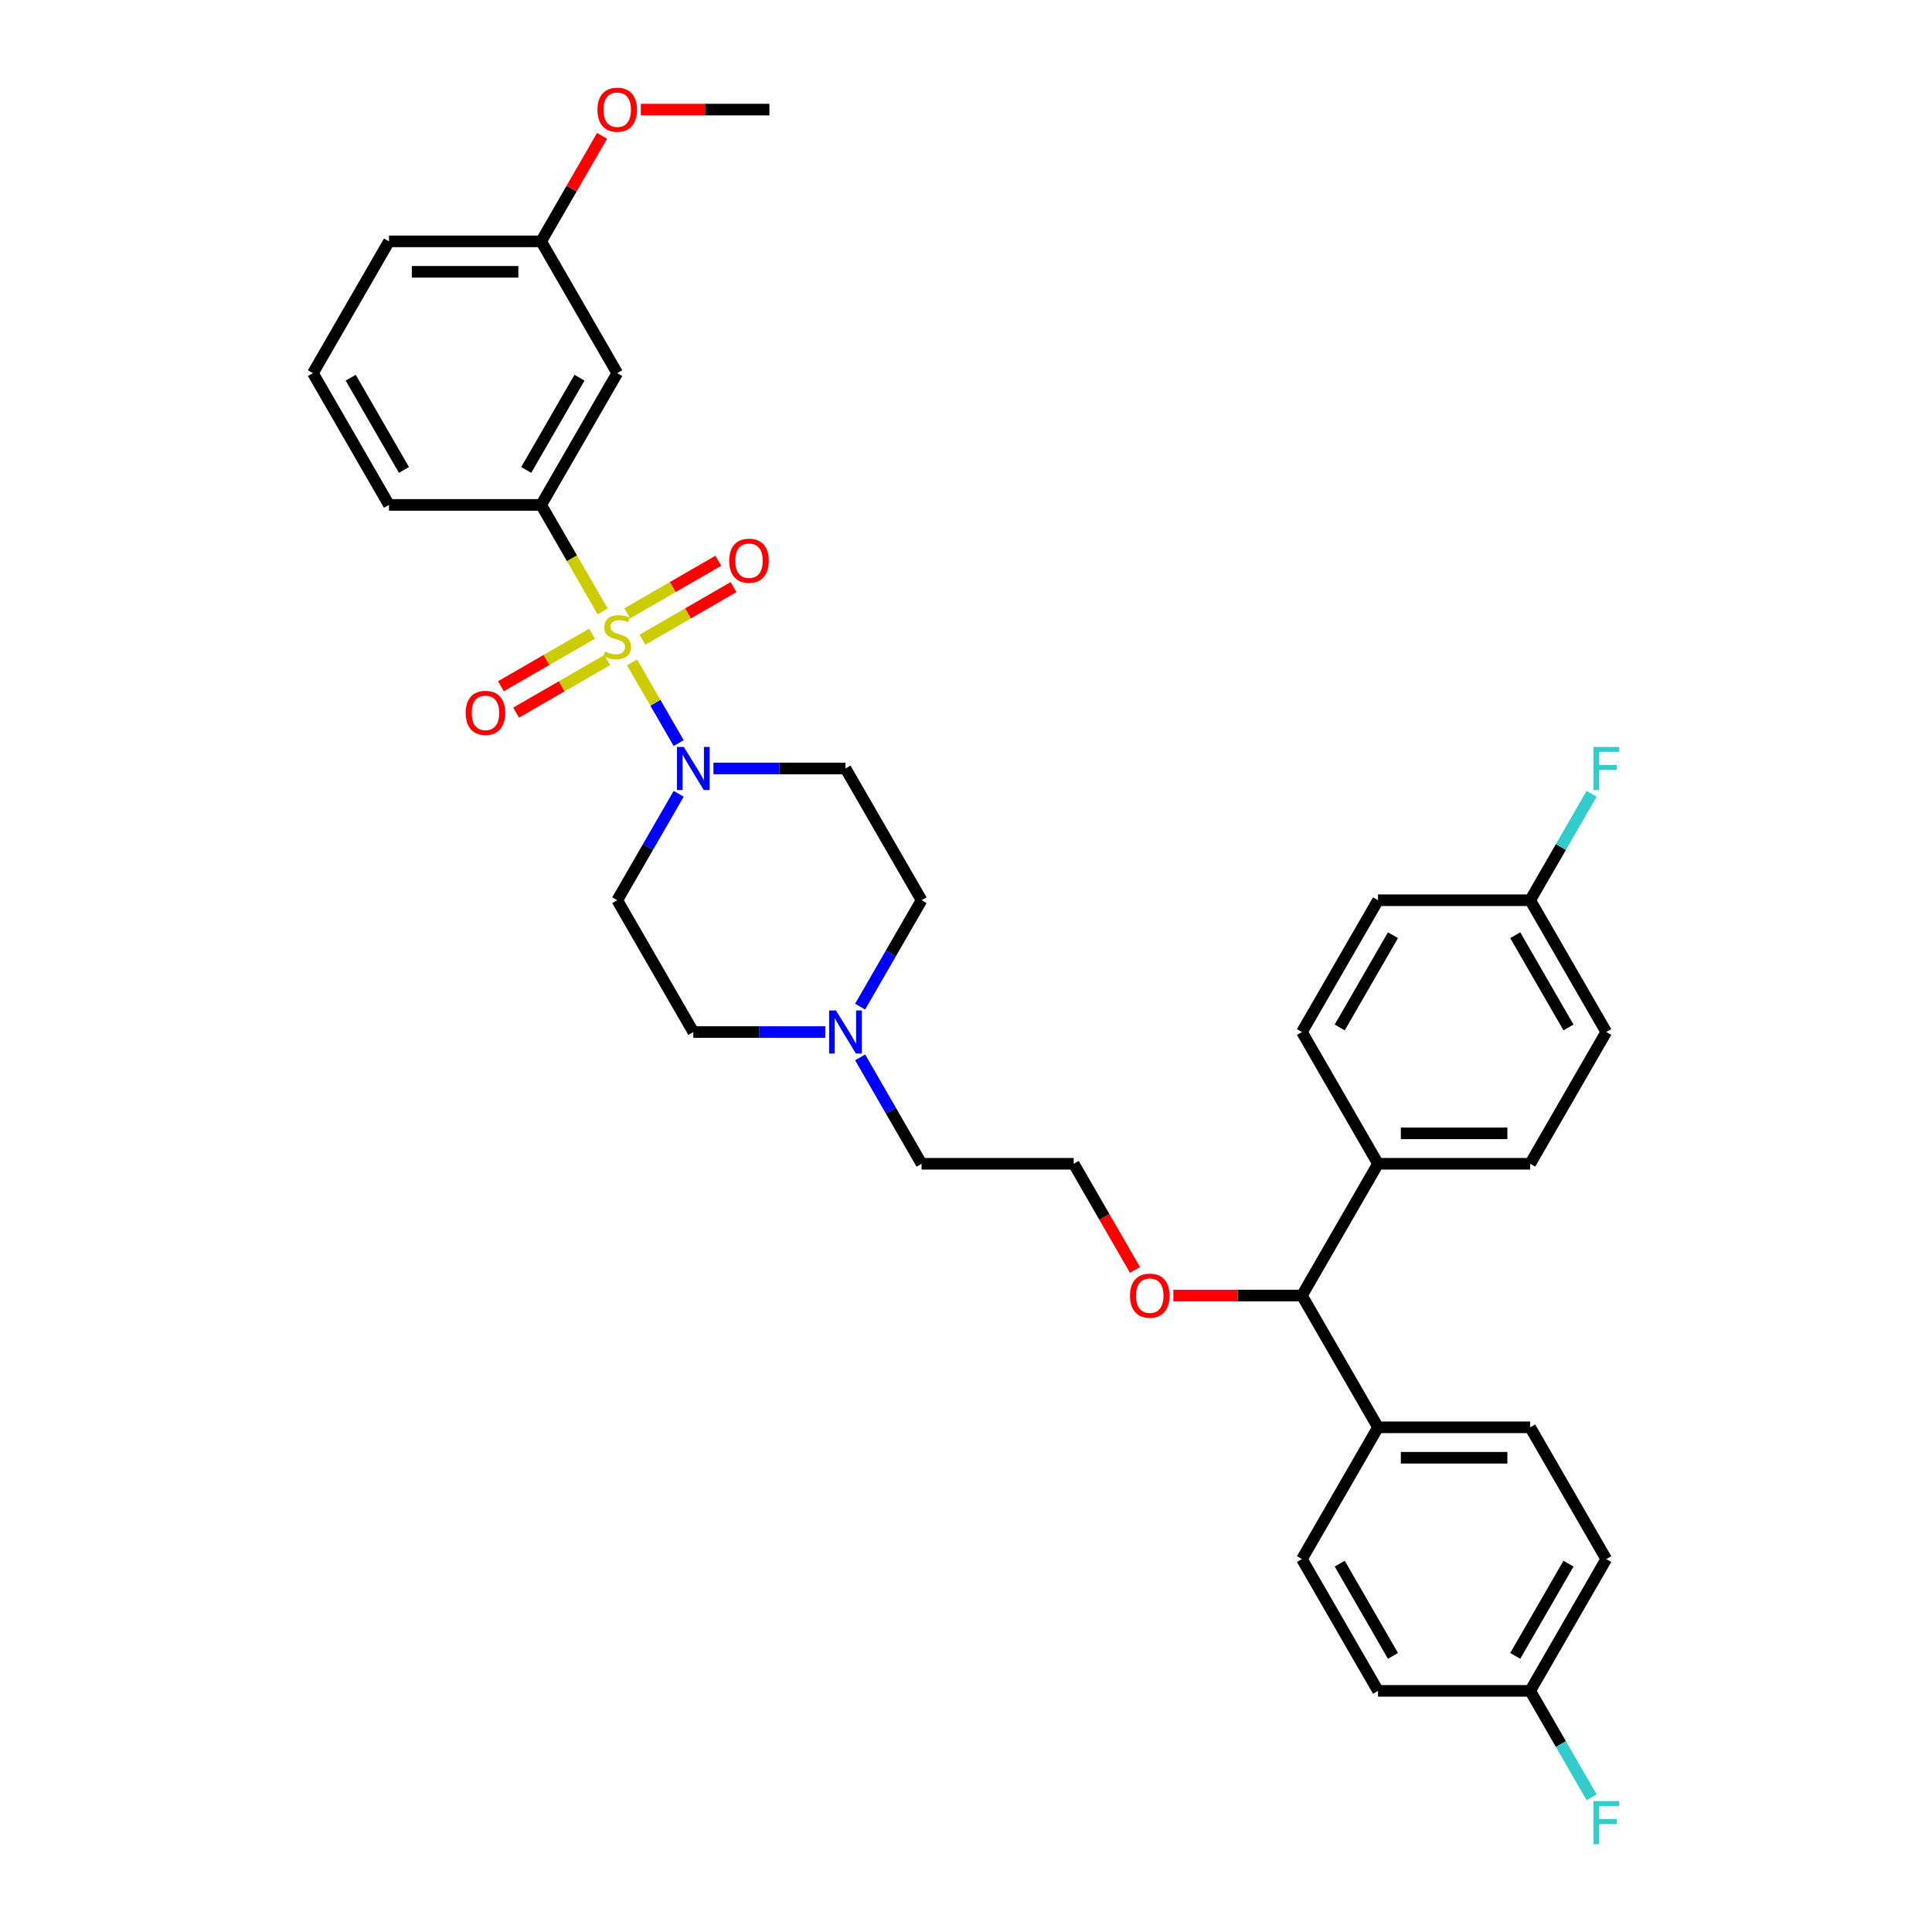 <?xml version='1.0' encoding='iso-8859-1'?>
<svg version='1.1' baseProfile='full'
              xmlns='http://www.w3.org/2000/svg'
                      xmlns:rdkit='http://www.rdkit.org/xml'
                      xmlns:xlink='http://www.w3.org/1999/xlink'
                  xml:space='preserve'
width='1000px' height='1000px' viewBox='0 0 1000 1000'>
<!-- END OF HEADER -->
<rect style='opacity:1.0;fill:#FFFFFF;stroke:none' width='1000' height='1000' x='0' y='0'> </rect>
<path class='bond-0' d='M 351.286,410.877 L 335.385,438.419' style='fill:none;fill-rule:evenodd;stroke:#0000FF;stroke-width:6px;stroke-linecap:butt;stroke-linejoin:miter;stroke-opacity:1' />
<path class='bond-0' d='M 335.385,438.419 L 319.483,465.961' style='fill:none;fill-rule:evenodd;stroke:#000000;stroke-width:6px;stroke-linecap:butt;stroke-linejoin:miter;stroke-opacity:1' />
<path class='bond-1' d='M 351.286,384.635 L 339.227,363.748' style='fill:none;fill-rule:evenodd;stroke:#0000FF;stroke-width:6px;stroke-linecap:butt;stroke-linejoin:miter;stroke-opacity:1' />
<path class='bond-1' d='M 339.227,363.748 L 327.167,342.86' style='fill:none;fill-rule:evenodd;stroke:#CCCC00;stroke-width:6px;stroke-linecap:butt;stroke-linejoin:miter;stroke-opacity:1' />
<path class='bond-2' d='M 369.289,397.756 L 403.453,397.756' style='fill:none;fill-rule:evenodd;stroke:#0000FF;stroke-width:6px;stroke-linecap:butt;stroke-linejoin:miter;stroke-opacity:1' />
<path class='bond-2' d='M 403.453,397.756 L 437.617,397.756' style='fill:none;fill-rule:evenodd;stroke:#000000;stroke-width:6px;stroke-linecap:butt;stroke-linejoin:miter;stroke-opacity:1' />
<path class='bond-3' d='M 306.426,327.996 L 282.855,341.605' style='fill:none;fill-rule:evenodd;stroke:#CCCC00;stroke-width:6px;stroke-linecap:butt;stroke-linejoin:miter;stroke-opacity:1' />
<path class='bond-3' d='M 282.855,341.605 L 259.285,355.213' style='fill:none;fill-rule:evenodd;stroke:#FF0000;stroke-width:6px;stroke-linecap:butt;stroke-linejoin:miter;stroke-opacity:1' />
<path class='bond-3' d='M 314.301,341.637 L 290.731,355.246' style='fill:none;fill-rule:evenodd;stroke:#CCCC00;stroke-width:6px;stroke-linecap:butt;stroke-linejoin:miter;stroke-opacity:1' />
<path class='bond-3' d='M 290.731,355.246 L 267.16,368.854' style='fill:none;fill-rule:evenodd;stroke:#FF0000;stroke-width:6px;stroke-linecap:butt;stroke-linejoin:miter;stroke-opacity:1' />
<path class='bond-4' d='M 332.541,331.106 L 356.112,317.498' style='fill:none;fill-rule:evenodd;stroke:#CCCC00;stroke-width:6px;stroke-linecap:butt;stroke-linejoin:miter;stroke-opacity:1' />
<path class='bond-4' d='M 356.112,317.498 L 379.682,303.89' style='fill:none;fill-rule:evenodd;stroke:#FF0000;stroke-width:6px;stroke-linecap:butt;stroke-linejoin:miter;stroke-opacity:1' />
<path class='bond-4' d='M 324.665,317.465 L 348.236,303.857' style='fill:none;fill-rule:evenodd;stroke:#CCCC00;stroke-width:6px;stroke-linecap:butt;stroke-linejoin:miter;stroke-opacity:1' />
<path class='bond-4' d='M 348.236,303.857 L 371.806,290.249' style='fill:none;fill-rule:evenodd;stroke:#FF0000;stroke-width:6px;stroke-linecap:butt;stroke-linejoin:miter;stroke-opacity:1' />
<path class='bond-5' d='M 311.926,316.462 L 296.016,288.904' style='fill:none;fill-rule:evenodd;stroke:#CCCC00;stroke-width:6px;stroke-linecap:butt;stroke-linejoin:miter;stroke-opacity:1' />
<path class='bond-5' d='M 296.016,288.904 L 280.105,261.347' style='fill:none;fill-rule:evenodd;stroke:#000000;stroke-width:6px;stroke-linecap:butt;stroke-linejoin:miter;stroke-opacity:1' />
<path class='bond-6' d='M 831.397,806.984 L 792.019,875.189' style='fill:none;fill-rule:evenodd;stroke:#000000;stroke-width:6px;stroke-linecap:butt;stroke-linejoin:miter;stroke-opacity:1' />
<path class='bond-6' d='M 811.85,809.339 L 784.285,857.083' style='fill:none;fill-rule:evenodd;stroke:#000000;stroke-width:6px;stroke-linecap:butt;stroke-linejoin:miter;stroke-opacity:1' />
<path class='bond-7' d='M 831.397,806.984 L 792.019,738.779' style='fill:none;fill-rule:evenodd;stroke:#000000;stroke-width:6px;stroke-linecap:butt;stroke-linejoin:miter;stroke-opacity:1' />
<path class='bond-8' d='M 792.019,875.189 L 713.263,875.189' style='fill:none;fill-rule:evenodd;stroke:#000000;stroke-width:6px;stroke-linecap:butt;stroke-linejoin:miter;stroke-opacity:1' />
<path class='bond-9' d='M 792.019,875.189 L 807.921,902.731' style='fill:none;fill-rule:evenodd;stroke:#000000;stroke-width:6px;stroke-linecap:butt;stroke-linejoin:miter;stroke-opacity:1' />
<path class='bond-9' d='M 807.921,902.731 L 823.822,930.273' style='fill:none;fill-rule:evenodd;stroke:#33CCCC;stroke-width:6px;stroke-linecap:butt;stroke-linejoin:miter;stroke-opacity:1' />
<path class='bond-10' d='M 713.263,875.189 L 673.885,806.984' style='fill:none;fill-rule:evenodd;stroke:#000000;stroke-width:6px;stroke-linecap:butt;stroke-linejoin:miter;stroke-opacity:1' />
<path class='bond-10' d='M 720.998,857.083 L 693.433,809.339' style='fill:none;fill-rule:evenodd;stroke:#000000;stroke-width:6px;stroke-linecap:butt;stroke-linejoin:miter;stroke-opacity:1' />
<path class='bond-11' d='M 673.885,806.984 L 713.263,738.779' style='fill:none;fill-rule:evenodd;stroke:#000000;stroke-width:6px;stroke-linecap:butt;stroke-linejoin:miter;stroke-opacity:1' />
<path class='bond-12' d='M 713.263,738.779 L 792.019,738.779' style='fill:none;fill-rule:evenodd;stroke:#000000;stroke-width:6px;stroke-linecap:butt;stroke-linejoin:miter;stroke-opacity:1' />
<path class='bond-12' d='M 725.077,754.531 L 780.206,754.531' style='fill:none;fill-rule:evenodd;stroke:#000000;stroke-width:6px;stroke-linecap:butt;stroke-linejoin:miter;stroke-opacity:1' />
<path class='bond-13' d='M 713.263,738.779 L 673.885,670.575' style='fill:none;fill-rule:evenodd;stroke:#000000;stroke-width:6px;stroke-linecap:butt;stroke-linejoin:miter;stroke-opacity:1' />
<path class='bond-14' d='M 673.885,670.575 L 713.263,602.37' style='fill:none;fill-rule:evenodd;stroke:#000000;stroke-width:6px;stroke-linecap:butt;stroke-linejoin:miter;stroke-opacity:1' />
<path class='bond-15' d='M 673.885,670.575 L 640.611,670.575' style='fill:none;fill-rule:evenodd;stroke:#000000;stroke-width:6px;stroke-linecap:butt;stroke-linejoin:miter;stroke-opacity:1' />
<path class='bond-15' d='M 640.611,670.575 L 607.337,670.575' style='fill:none;fill-rule:evenodd;stroke:#FF0000;stroke-width:6px;stroke-linecap:butt;stroke-linejoin:miter;stroke-opacity:1' />
<path class='bond-16' d='M 713.263,602.37 L 792.019,602.37' style='fill:none;fill-rule:evenodd;stroke:#000000;stroke-width:6px;stroke-linecap:butt;stroke-linejoin:miter;stroke-opacity:1' />
<path class='bond-16' d='M 725.077,586.619 L 780.206,586.619' style='fill:none;fill-rule:evenodd;stroke:#000000;stroke-width:6px;stroke-linecap:butt;stroke-linejoin:miter;stroke-opacity:1' />
<path class='bond-17' d='M 713.263,602.37 L 673.885,534.165' style='fill:none;fill-rule:evenodd;stroke:#000000;stroke-width:6px;stroke-linecap:butt;stroke-linejoin:miter;stroke-opacity:1' />
<path class='bond-18' d='M 792.019,602.37 L 831.397,534.165' style='fill:none;fill-rule:evenodd;stroke:#000000;stroke-width:6px;stroke-linecap:butt;stroke-linejoin:miter;stroke-opacity:1' />
<path class='bond-19' d='M 831.397,534.165 L 792.019,465.961' style='fill:none;fill-rule:evenodd;stroke:#000000;stroke-width:6px;stroke-linecap:butt;stroke-linejoin:miter;stroke-opacity:1' />
<path class='bond-19' d='M 811.85,531.81 L 784.285,484.067' style='fill:none;fill-rule:evenodd;stroke:#000000;stroke-width:6px;stroke-linecap:butt;stroke-linejoin:miter;stroke-opacity:1' />
<path class='bond-20' d='M 792.019,465.961 L 713.263,465.961' style='fill:none;fill-rule:evenodd;stroke:#000000;stroke-width:6px;stroke-linecap:butt;stroke-linejoin:miter;stroke-opacity:1' />
<path class='bond-21' d='M 792.019,465.961 L 807.921,438.419' style='fill:none;fill-rule:evenodd;stroke:#000000;stroke-width:6px;stroke-linecap:butt;stroke-linejoin:miter;stroke-opacity:1' />
<path class='bond-21' d='M 807.921,438.419 L 823.822,410.877' style='fill:none;fill-rule:evenodd;stroke:#33CCCC;stroke-width:6px;stroke-linecap:butt;stroke-linejoin:miter;stroke-opacity:1' />
<path class='bond-22' d='M 713.263,465.961 L 673.885,534.165' style='fill:none;fill-rule:evenodd;stroke:#000000;stroke-width:6px;stroke-linecap:butt;stroke-linejoin:miter;stroke-opacity:1' />
<path class='bond-22' d='M 720.998,484.067 L 693.433,531.81' style='fill:none;fill-rule:evenodd;stroke:#000000;stroke-width:6px;stroke-linecap:butt;stroke-linejoin:miter;stroke-opacity:1' />
<path class='bond-23' d='M 587.481,657.328 L 571.616,629.849' style='fill:none;fill-rule:evenodd;stroke:#FF0000;stroke-width:6px;stroke-linecap:butt;stroke-linejoin:miter;stroke-opacity:1' />
<path class='bond-23' d='M 571.616,629.849 L 555.751,602.37' style='fill:none;fill-rule:evenodd;stroke:#000000;stroke-width:6px;stroke-linecap:butt;stroke-linejoin:miter;stroke-opacity:1' />
<path class='bond-24' d='M 555.751,602.37 L 476.995,602.37' style='fill:none;fill-rule:evenodd;stroke:#000000;stroke-width:6px;stroke-linecap:butt;stroke-linejoin:miter;stroke-opacity:1' />
<path class='bond-25' d='M 476.995,602.37 L 461.094,574.828' style='fill:none;fill-rule:evenodd;stroke:#000000;stroke-width:6px;stroke-linecap:butt;stroke-linejoin:miter;stroke-opacity:1' />
<path class='bond-25' d='M 461.094,574.828 L 445.193,547.286' style='fill:none;fill-rule:evenodd;stroke:#0000FF;stroke-width:6px;stroke-linecap:butt;stroke-linejoin:miter;stroke-opacity:1' />
<path class='bond-26' d='M 445.193,521.045 L 461.094,493.503' style='fill:none;fill-rule:evenodd;stroke:#0000FF;stroke-width:6px;stroke-linecap:butt;stroke-linejoin:miter;stroke-opacity:1' />
<path class='bond-26' d='M 461.094,493.503 L 476.995,465.961' style='fill:none;fill-rule:evenodd;stroke:#000000;stroke-width:6px;stroke-linecap:butt;stroke-linejoin:miter;stroke-opacity:1' />
<path class='bond-27' d='M 427.19,534.165 L 393.026,534.165' style='fill:none;fill-rule:evenodd;stroke:#0000FF;stroke-width:6px;stroke-linecap:butt;stroke-linejoin:miter;stroke-opacity:1' />
<path class='bond-27' d='M 393.026,534.165 L 358.861,534.165' style='fill:none;fill-rule:evenodd;stroke:#000000;stroke-width:6px;stroke-linecap:butt;stroke-linejoin:miter;stroke-opacity:1' />
<path class='bond-28' d='M 476.995,465.961 L 437.617,397.756' style='fill:none;fill-rule:evenodd;stroke:#000000;stroke-width:6px;stroke-linecap:butt;stroke-linejoin:miter;stroke-opacity:1' />
<path class='bond-29' d='M 319.483,465.961 L 358.861,534.165' style='fill:none;fill-rule:evenodd;stroke:#000000;stroke-width:6px;stroke-linecap:butt;stroke-linejoin:miter;stroke-opacity:1' />
<path class='bond-30' d='M 280.105,261.347 L 319.483,193.142' style='fill:none;fill-rule:evenodd;stroke:#000000;stroke-width:6px;stroke-linecap:butt;stroke-linejoin:miter;stroke-opacity:1' />
<path class='bond-30' d='M 272.371,243.24 L 299.936,195.497' style='fill:none;fill-rule:evenodd;stroke:#000000;stroke-width:6px;stroke-linecap:butt;stroke-linejoin:miter;stroke-opacity:1' />
<path class='bond-31' d='M 280.105,261.347 L 201.349,261.347' style='fill:none;fill-rule:evenodd;stroke:#000000;stroke-width:6px;stroke-linecap:butt;stroke-linejoin:miter;stroke-opacity:1' />
<path class='bond-32' d='M 319.483,193.142 L 280.105,124.937' style='fill:none;fill-rule:evenodd;stroke:#000000;stroke-width:6px;stroke-linecap:butt;stroke-linejoin:miter;stroke-opacity:1' />
<path class='bond-33' d='M 201.349,261.347 L 161.971,193.142' style='fill:none;fill-rule:evenodd;stroke:#000000;stroke-width:6px;stroke-linecap:butt;stroke-linejoin:miter;stroke-opacity:1' />
<path class='bond-33' d='M 209.084,243.24 L 181.519,195.497' style='fill:none;fill-rule:evenodd;stroke:#000000;stroke-width:6px;stroke-linecap:butt;stroke-linejoin:miter;stroke-opacity:1' />
<path class='bond-34' d='M 280.105,124.937 L 201.349,124.937' style='fill:none;fill-rule:evenodd;stroke:#000000;stroke-width:6px;stroke-linecap:butt;stroke-linejoin:miter;stroke-opacity:1' />
<path class='bond-34' d='M 268.292,140.688 L 213.163,140.688' style='fill:none;fill-rule:evenodd;stroke:#000000;stroke-width:6px;stroke-linecap:butt;stroke-linejoin:miter;stroke-opacity:1' />
<path class='bond-35' d='M 280.105,124.937 L 295.87,97.631' style='fill:none;fill-rule:evenodd;stroke:#000000;stroke-width:6px;stroke-linecap:butt;stroke-linejoin:miter;stroke-opacity:1' />
<path class='bond-35' d='M 295.87,97.631 L 311.635,70.326' style='fill:none;fill-rule:evenodd;stroke:#FF0000;stroke-width:6px;stroke-linecap:butt;stroke-linejoin:miter;stroke-opacity:1' />
<path class='bond-36' d='M 161.971,193.142 L 201.349,124.937' style='fill:none;fill-rule:evenodd;stroke:#000000;stroke-width:6px;stroke-linecap:butt;stroke-linejoin:miter;stroke-opacity:1' />
<path class='bond-37' d='M 331.691,56.732 L 364.965,56.732' style='fill:none;fill-rule:evenodd;stroke:#FF0000;stroke-width:6px;stroke-linecap:butt;stroke-linejoin:miter;stroke-opacity:1' />
<path class='bond-37' d='M 364.965,56.732 L 398.239,56.732' style='fill:none;fill-rule:evenodd;stroke:#000000;stroke-width:6px;stroke-linecap:butt;stroke-linejoin:miter;stroke-opacity:1' />
<path  class='atom-0' d='M 353.931 386.604
L 361.24 398.417
Q 361.964 399.583, 363.13 401.694
Q 364.296 403.804, 364.359 403.93
L 364.359 386.604
L 367.32 386.604
L 367.32 408.908
L 364.264 408.908
L 356.42 395.992
Q 355.506 394.48, 354.53 392.747
Q 353.585 391.014, 353.301 390.479
L 353.301 408.908
L 350.403 408.908
L 350.403 386.604
L 353.931 386.604
' fill='#0000FF'/>
<path  class='atom-1' d='M 313.183 337.206
Q 313.435 337.301, 314.474 337.742
Q 315.514 338.183, 316.648 338.466
Q 317.814 338.718, 318.948 338.718
Q 321.058 338.718, 322.287 337.71
Q 323.516 336.671, 323.516 334.875
Q 323.516 333.647, 322.886 332.89
Q 322.287 332.134, 321.342 331.725
Q 320.397 331.315, 318.822 330.843
Q 316.837 330.244, 315.64 329.677
Q 314.474 329.11, 313.624 327.913
Q 312.805 326.716, 312.805 324.7
Q 312.805 321.896, 314.695 320.164
Q 316.617 318.431, 320.397 318.431
Q 322.98 318.431, 325.91 319.659
L 325.185 322.085
Q 322.508 320.983, 320.491 320.983
Q 318.318 320.983, 317.121 321.896
Q 315.924 322.778, 315.955 324.322
Q 315.955 325.519, 316.554 326.243
Q 317.184 326.968, 318.066 327.378
Q 318.979 327.787, 320.491 328.26
Q 322.508 328.89, 323.705 329.52
Q 324.902 330.15, 325.752 331.441
Q 326.634 332.701, 326.634 334.875
Q 326.634 337.962, 324.555 339.632
Q 322.508 341.27, 319.074 341.27
Q 317.089 341.27, 315.577 340.829
Q 314.096 340.42, 312.332 339.695
L 313.183 337.206
' fill='#CCCC00'/>
<path  class='atom-2' d='M 241.04 368.992
Q 241.04 363.637, 243.687 360.644
Q 246.333 357.651, 251.279 357.651
Q 256.225 357.651, 258.871 360.644
Q 261.517 363.637, 261.517 368.992
Q 261.517 374.411, 258.839 377.498
Q 256.162 380.554, 251.279 380.554
Q 246.364 380.554, 243.687 377.498
Q 241.04 374.442, 241.04 368.992
M 251.279 378.033
Q 254.681 378.033, 256.508 375.765
Q 258.367 373.466, 258.367 368.992
Q 258.367 364.613, 256.508 362.408
Q 254.681 360.172, 251.279 360.172
Q 247.876 360.172, 246.018 362.377
Q 244.191 364.582, 244.191 368.992
Q 244.191 373.497, 246.018 375.765
Q 247.876 378.033, 251.279 378.033
' fill='#FF0000'/>
<path  class='atom-3' d='M 377.45 290.236
Q 377.45 284.881, 380.096 281.888
Q 382.742 278.895, 387.688 278.895
Q 392.634 278.895, 395.28 281.888
Q 397.926 284.881, 397.926 290.236
Q 397.926 295.655, 395.249 298.742
Q 392.571 301.798, 387.688 301.798
Q 382.774 301.798, 380.096 298.742
Q 377.45 295.686, 377.45 290.236
M 387.688 299.277
Q 391.09 299.277, 392.917 297.009
Q 394.776 294.71, 394.776 290.236
Q 394.776 285.857, 392.917 283.652
Q 391.09 281.416, 387.688 281.416
Q 384.286 281.416, 382.427 283.621
Q 380.6 285.826, 380.6 290.236
Q 380.6 294.741, 382.427 297.009
Q 384.286 299.277, 387.688 299.277
' fill='#FF0000'/>
<path  class='atom-17' d='M 584.891 670.638
Q 584.891 665.282, 587.537 662.29
Q 590.184 659.297, 595.129 659.297
Q 600.075 659.297, 602.721 662.29
Q 605.368 665.282, 605.368 670.638
Q 605.368 676.056, 602.69 679.143
Q 600.012 682.199, 595.129 682.199
Q 590.215 682.199, 587.537 679.143
Q 584.891 676.088, 584.891 670.638
M 595.129 679.679
Q 598.532 679.679, 600.359 677.411
Q 602.217 675.111, 602.217 670.638
Q 602.217 666.259, 600.359 664.054
Q 598.532 661.817, 595.129 661.817
Q 591.727 661.817, 589.868 664.022
Q 588.041 666.227, 588.041 670.638
Q 588.041 675.143, 589.868 677.411
Q 591.727 679.679, 595.129 679.679
' fill='#FF0000'/>
<path  class='atom-20' d='M 432.687 523.014
L 439.996 534.827
Q 440.72 535.992, 441.886 538.103
Q 443.052 540.214, 443.115 540.34
L 443.115 523.014
L 446.076 523.014
L 446.076 545.317
L 443.02 545.317
L 435.176 532.401
Q 434.262 530.889, 433.286 529.156
Q 432.341 527.424, 432.057 526.888
L 432.057 545.317
L 429.159 545.317
L 429.159 523.014
L 432.687 523.014
' fill='#0000FF'/>
<path  class='atom-25' d='M 824.766 932.242
L 838.029 932.242
L 838.029 934.793
L 827.759 934.793
L 827.759 941.566
L 836.895 941.566
L 836.895 944.15
L 827.759 944.15
L 827.759 954.545
L 824.766 954.545
L 824.766 932.242
' fill='#33CCCC'/>
<path  class='atom-26' d='M 824.766 386.604
L 838.029 386.604
L 838.029 389.156
L 827.759 389.156
L 827.759 395.929
L 836.895 395.929
L 836.895 398.512
L 827.759 398.512
L 827.759 408.908
L 824.766 408.908
L 824.766 386.604
' fill='#33CCCC'/>
<path  class='atom-33' d='M 309.245 56.795
Q 309.245 51.44, 311.891 48.447
Q 314.537 45.455, 319.483 45.455
Q 324.429 45.455, 327.075 48.447
Q 329.722 51.44, 329.722 56.795
Q 329.722 62.214, 327.044 65.301
Q 324.366 68.357, 319.483 68.357
Q 314.569 68.357, 311.891 65.301
Q 309.245 62.245, 309.245 56.795
M 319.483 65.837
Q 322.886 65.837, 324.713 63.568
Q 326.571 61.269, 326.571 56.795
Q 326.571 52.417, 324.713 50.211
Q 322.886 47.975, 319.483 47.975
Q 316.081 47.975, 314.222 50.18
Q 312.395 52.385, 312.395 56.795
Q 312.395 61.3, 314.222 63.568
Q 316.081 65.837, 319.483 65.837
' fill='#FF0000'/>
</svg>
